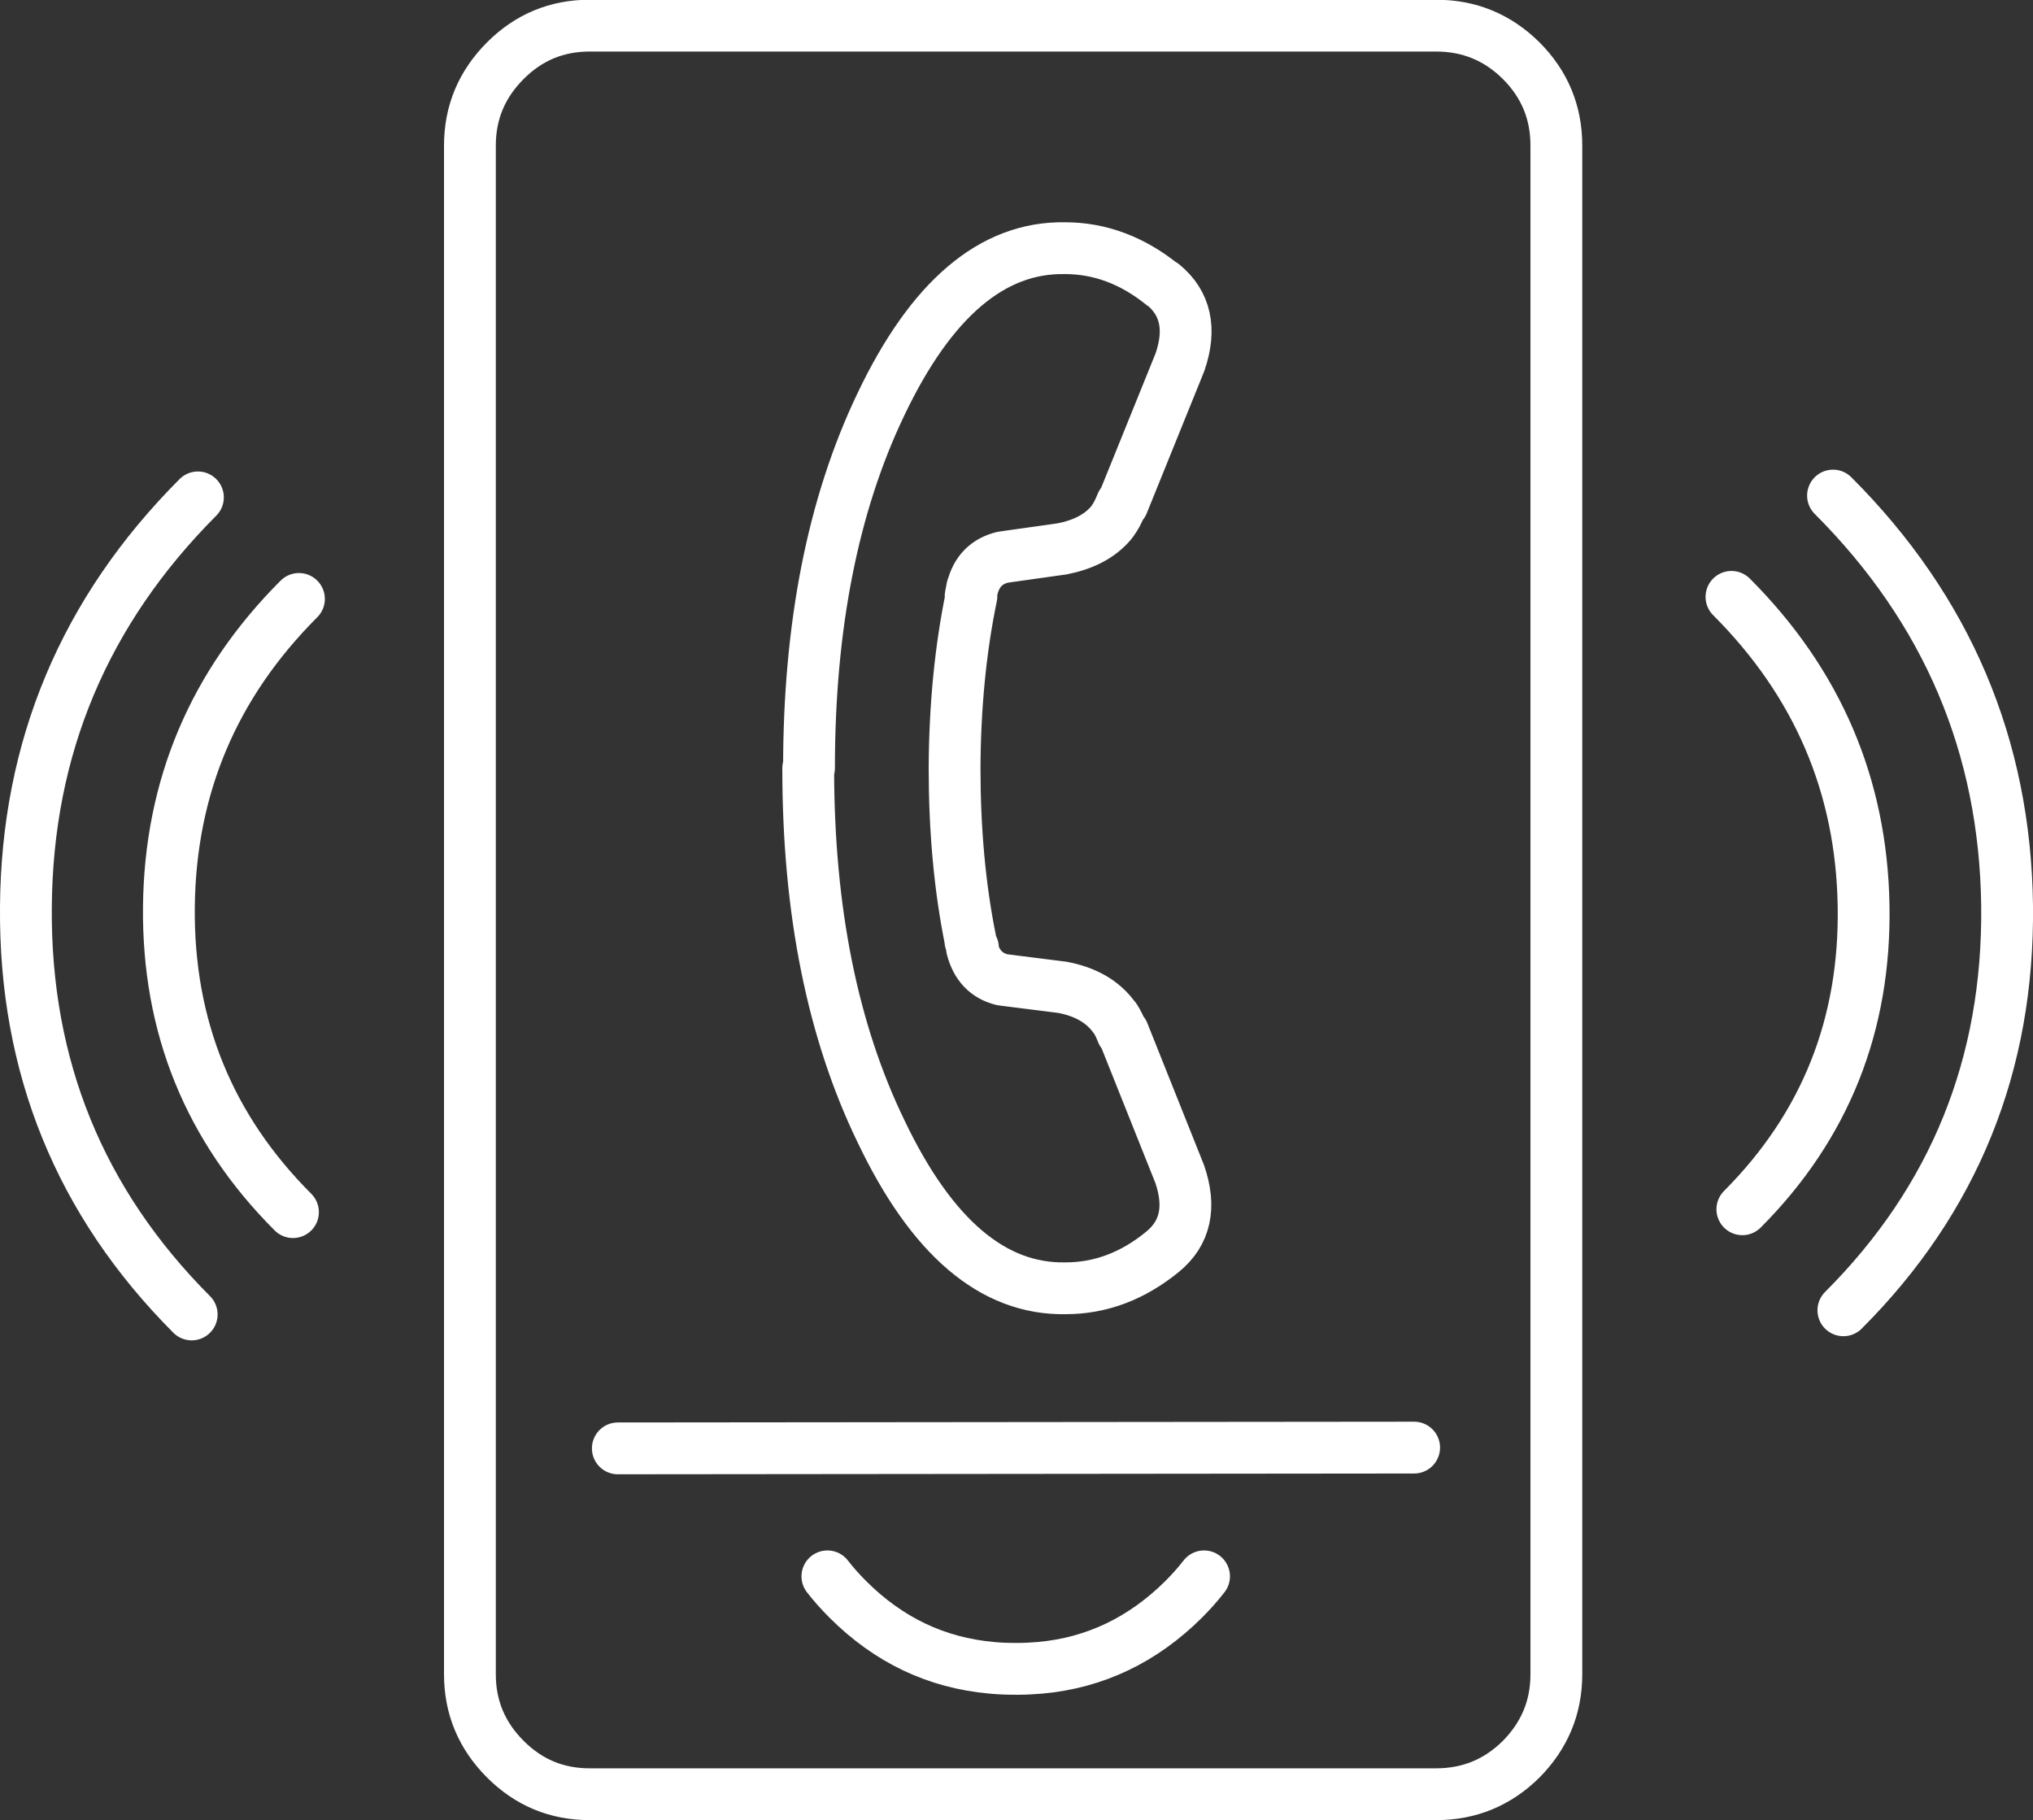 <?xml version="1.0" encoding="UTF-8"?><svg id="_レイヤー_2" xmlns="http://www.w3.org/2000/svg" width="78.48" height="70.26" viewBox="0 0 78.48 70.26"><rect x="0" y="0" width="78.48" height="70.26" fill="#333333" stroke="none"/><defs><style>.cls-1{fill:none;fill-rule:evenodd;stroke:#fff;stroke-linecap:round;stroke-linejoin:round;stroke-width:2px;}</style></defs><g id="_フッター"><path class="cls-1" d="m18.14,5.62v59.01c0,1.28.46,2.37,1.37,3.28.9.9,1.98,1.35,3.25,1.35h32.68c1.28,0,2.37-.45,3.28-1.35.9-.91,1.36-2,1.36-3.28V5.62c0-1.28-.45-2.37-1.36-3.28-.91-.9-2-1.35-3.28-1.35H22.76c-1.27,0-2.35.45-3.25,1.35-.91.91-1.37,2-1.37,3.28Zm-6.6,17.5c-3.3,3.3-4.97,7.26-5.02,11.88-.05,4.62,1.55,8.55,4.79,11.79M44.88,10.99c-1.16-.94-2.42-1.41-3.77-1.41-2.8-.05-5.17,1.96-7.11,6.04-1.85,3.87-2.77,8.55-2.77,14.03h-.03v.03c0,5.47.94,10.13,2.81,13.99,1.95,4.09,4.32,6.11,7.12,6.06,1.34,0,2.59-.46,3.75-1.41.88-.72,1.1-1.72.66-3l-2.18-5.46h-.04c-.09-.23-.18-.41-.28-.56l-.03-.03c-.43-.6-1.1-.99-2.01-1.16h-.01l-2.3-.29c-.61-.15-1-.56-1.17-1.23h.04c-.04-.08-.07-.17-.1-.27v-.04c-.41-2.03-.61-4.24-.61-6.63.01-2.39.23-4.61.65-6.64h-.03c.02-.11.04-.22.06-.32v.03c.16-.66.56-1.06,1.18-1.21l2.27-.32h.01c.82-.16,1.45-.48,1.89-.99.04-.05.08-.1.12-.17,0-.01.02-.03.03-.04.09-.14.18-.33.27-.55h.04s2.21-5.46,2.21-5.46h0c.44-1.28.22-2.28-.66-3h-.01Zm-12.94,49.86c.24.31.5.6.79.89,1.57,1.57,3.42,2.45,5.55,2.64.3.03.61.04.93.04h.13c.27,0,.54-.02.81-.04,2.12-.19,3.97-1.08,5.54-2.64.29-.29.55-.58.79-.89M7.4,50.74c-4.32-4.33-6.45-9.57-6.4-15.72.04-6.15,2.26-11.43,6.64-15.82m59.2,3.84c3.32,3.32,5.02,7.29,5.1,11.91.08,4.61-1.48,8.52-4.68,11.73m3.5-27.55c4.41,4.41,6.64,9.68,6.72,15.82.07,6.14-2.04,11.35-6.32,15.63m-16.57,5.3l-30.74.03"/></g></svg>